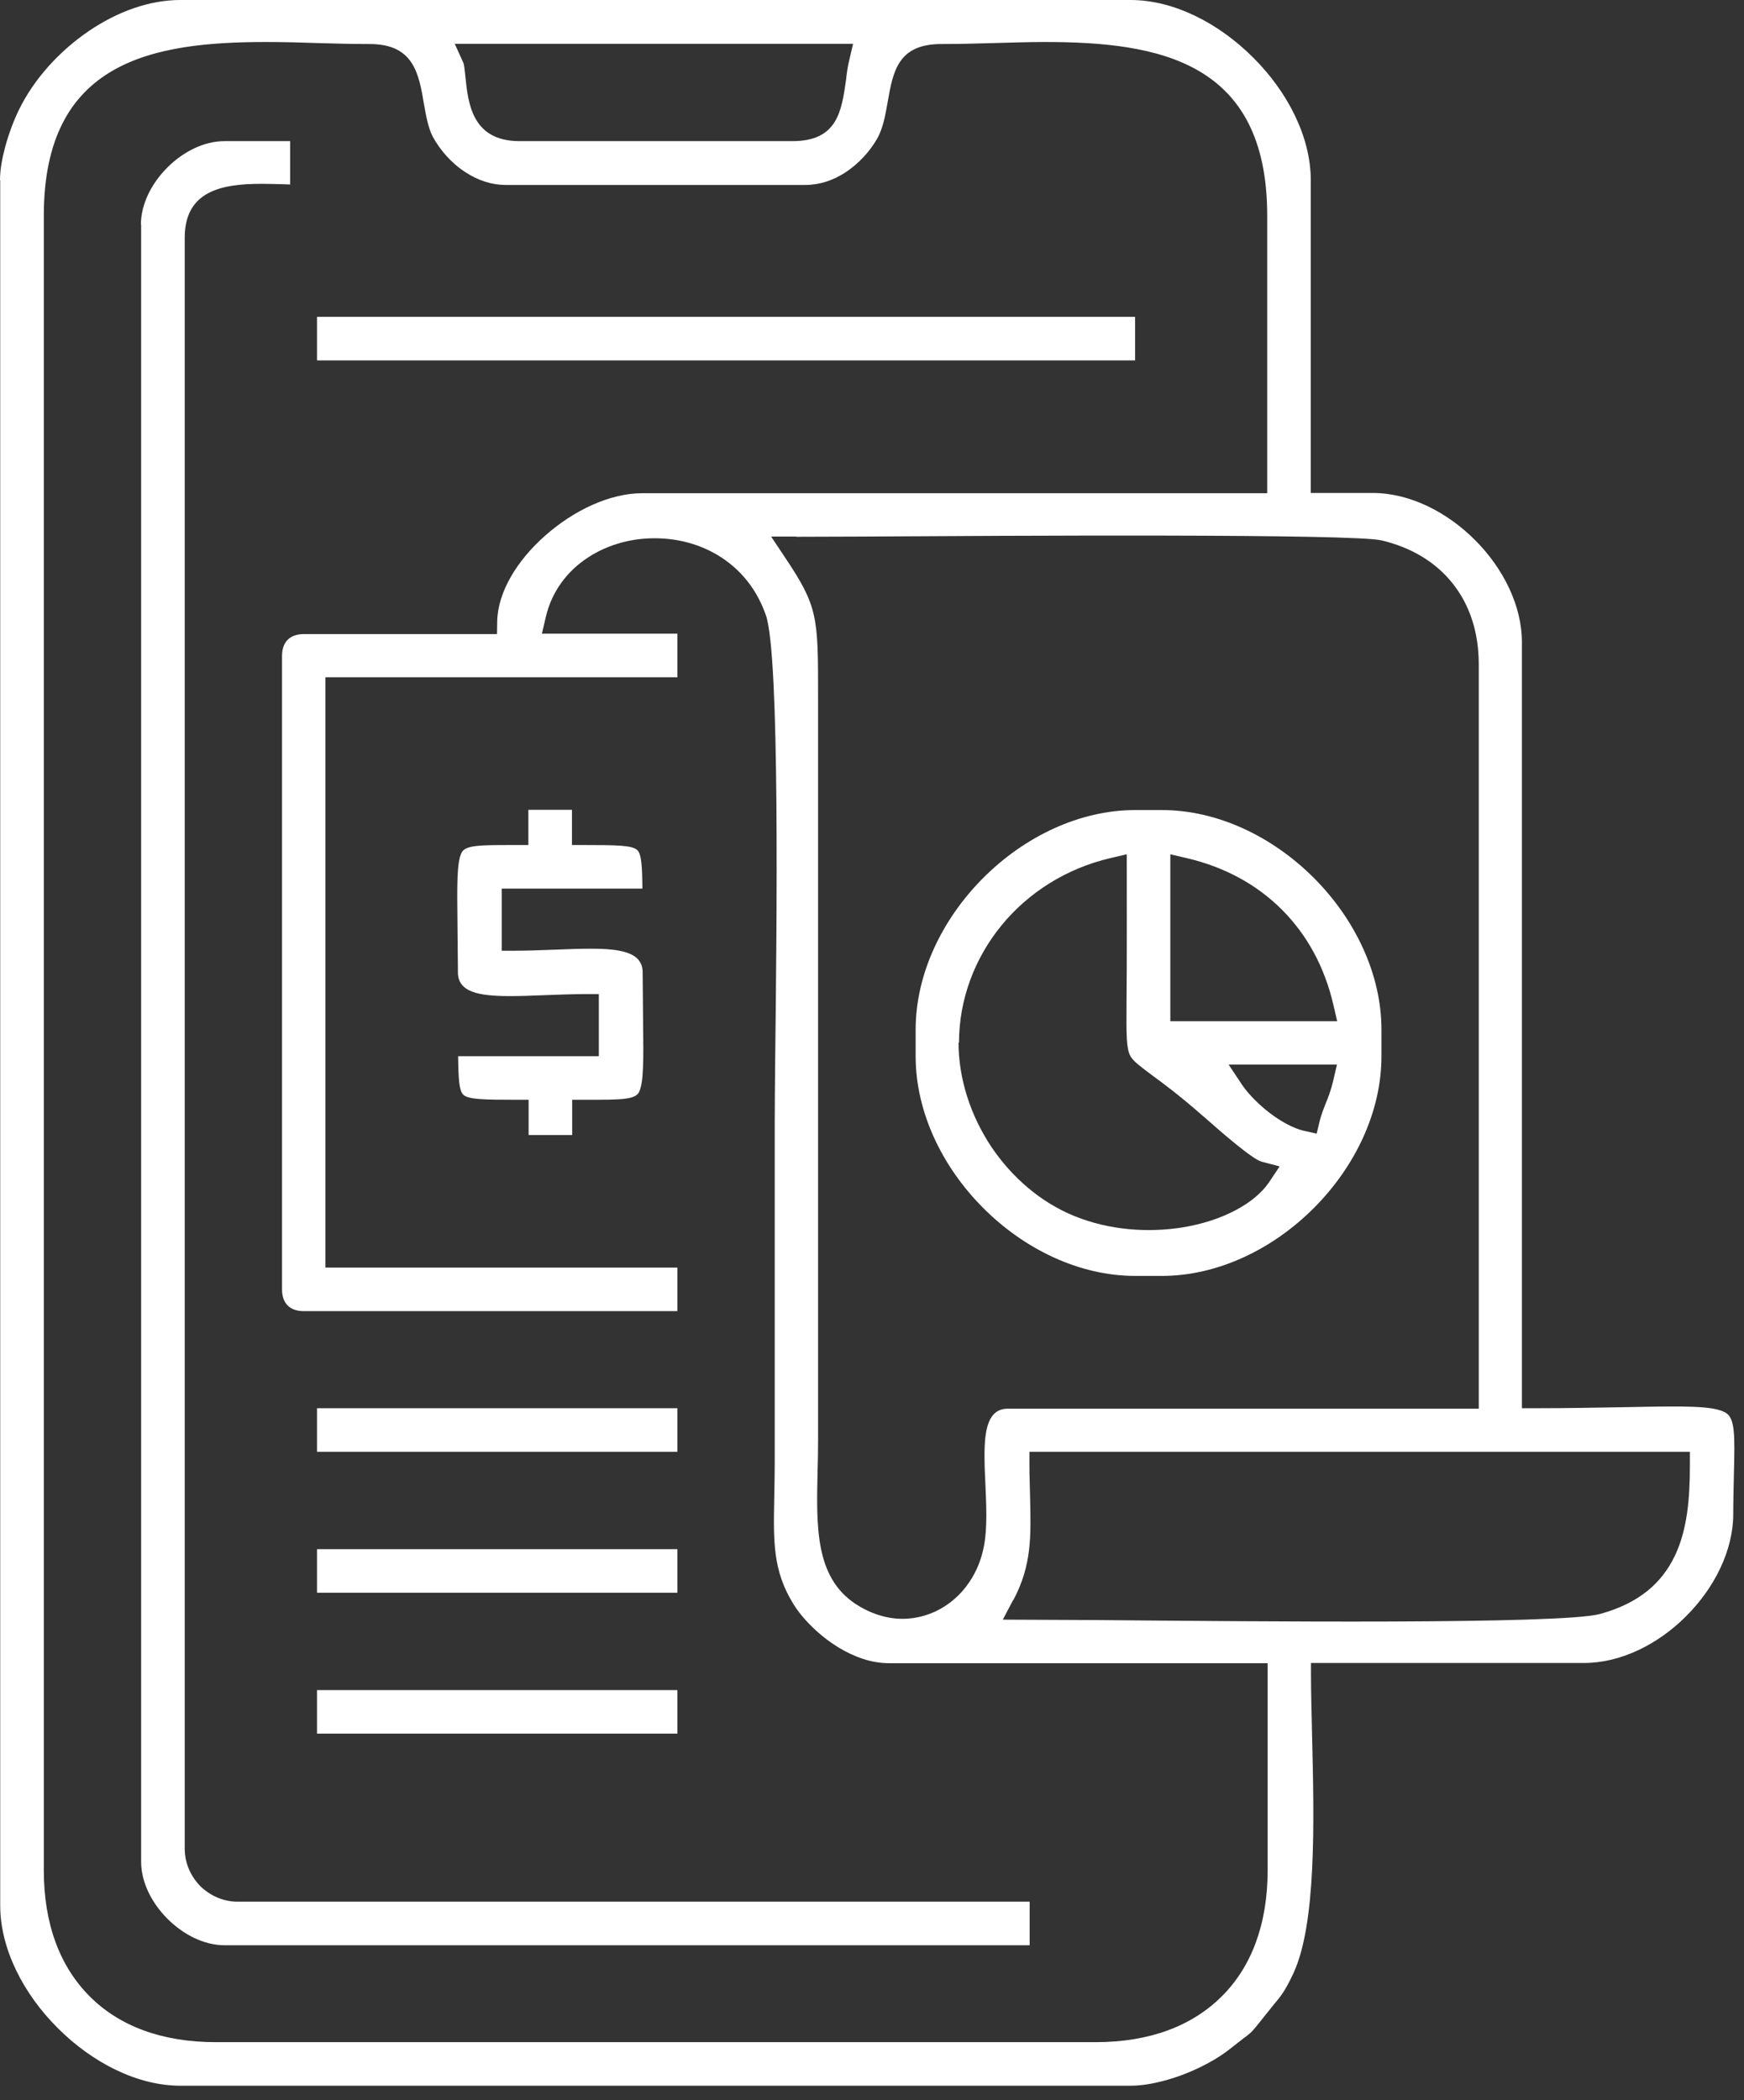 <svg width="49" height="59" viewBox="0 0 49 59" fill="none" xmlns="http://www.w3.org/2000/svg">
<rect x="0" y="0" width="49" height="59" fill="#333333" stroke="none"/>
<path fill-rule="evenodd" clip-rule="evenodd" d="M28.473 44.949C28.987 43.978 28.968 43.179 28.942 42.075C28.936 41.77 28.923 41.44 28.923 41.167V40.787H47.48V41.167C47.48 42.106 47.404 42.976 47.061 43.699C46.7 44.46 46.065 45.038 44.955 45.342C43.877 45.64 35.102 45.551 30.846 45.513L28.175 45.501L28.466 44.949H28.473ZM8.907 48.704H19.033V47.48H8.907V48.704ZM8.907 44.746H19.033V43.521H8.907V44.746ZM8.907 40.787H19.033V39.562H8.907V40.787ZM14.465 23.74H14.395C13.488 23.74 13.075 23.74 12.968 23.956C12.834 24.229 12.841 24.838 12.853 25.948L12.866 27.318C12.866 27.876 13.462 27.984 14.325 27.984C14.649 27.984 14.947 27.972 15.264 27.959C15.658 27.946 16.07 27.927 16.444 27.927H16.825V29.672H12.872C12.879 30.3 12.898 30.63 13.012 30.75C13.152 30.89 13.596 30.896 14.471 30.896H14.852V31.886H16.076V30.896H16.527C17.434 30.896 17.846 30.896 17.954 30.681C18.087 30.408 18.081 29.799 18.068 28.689L18.056 27.318C18.056 26.76 17.459 26.652 16.596 26.652C16.273 26.652 15.975 26.665 15.658 26.677C15.264 26.69 14.852 26.709 14.477 26.709H14.097V24.964H18.049C18.043 24.336 18.024 24.006 17.91 23.886C17.77 23.746 17.326 23.74 16.451 23.74H16.07V22.75H14.845V23.74H14.465ZM8.907 10.125H31.892V8.901H8.907V10.125ZM35.236 29.907H37.564L37.456 30.37C37.393 30.636 37.317 30.833 37.24 31.017C37.183 31.163 37.126 31.309 37.082 31.48L36.993 31.848L36.625 31.765C36.333 31.696 36.003 31.512 35.705 31.29C35.382 31.049 35.083 30.744 34.912 30.497L34.519 29.907H35.223H35.236ZM26.944 29.297C26.944 28.073 27.388 26.912 28.143 25.992C28.892 25.079 29.951 24.4 31.194 24.108L31.658 24C31.658 25.402 31.664 26.804 31.651 28.206C31.645 29.082 31.645 29.456 31.759 29.666C31.842 29.818 32.038 29.957 32.374 30.211C32.704 30.452 33.155 30.788 33.77 31.328L33.853 31.398C34.246 31.746 35.179 32.565 35.445 32.635L35.953 32.768L35.661 33.206C35.248 33.821 34.322 34.303 33.231 34.481C32.279 34.633 31.188 34.57 30.186 34.163C29.234 33.776 28.428 33.072 27.851 32.216C27.274 31.347 26.931 30.313 26.931 29.285L26.944 29.297ZM33.345 24.108C34.405 24.355 35.312 24.85 36.016 25.555C36.72 26.259 37.215 27.16 37.462 28.225L37.57 28.689H32.882V24L33.345 24.108ZM25.726 28.93V29.672C25.726 31.252 26.481 32.793 27.629 33.941C28.777 35.09 30.319 35.845 31.899 35.845H32.641C34.221 35.845 35.762 35.09 36.911 33.941C38.059 32.793 38.814 31.252 38.814 29.672V28.93C38.814 27.35 38.059 25.808 36.911 24.66C35.762 23.512 34.221 22.757 32.641 22.757H31.899C30.319 22.757 28.777 23.512 27.629 24.66C26.481 25.808 25.726 27.35 25.726 28.93ZM3.965 6.306V52.302C3.965 52.879 4.263 53.463 4.707 53.907C5.151 54.351 5.735 54.649 6.312 54.649H28.93V53.425H6.68C6.268 53.425 5.9 53.253 5.627 52.987C5.361 52.714 5.19 52.346 5.19 51.934V6.68C5.19 5.361 6.23 5.164 7.359 5.164C7.531 5.164 7.759 5.171 7.981 5.177L8.152 5.183V3.965H6.306C5.729 3.965 5.145 4.263 4.701 4.707C4.257 5.151 3.959 5.735 3.959 6.312L3.965 6.306ZM22.382 15.08L24.171 15.074C28.384 15.049 38.014 14.991 38.82 15.182C39.645 15.378 40.349 15.791 40.831 16.413C41.288 16.996 41.548 17.751 41.548 18.671V39.575H28.314C27.762 39.575 27.661 40.165 27.661 40.888C27.661 41.174 27.673 41.434 27.686 41.7C27.712 42.303 27.743 42.906 27.648 43.42C27.578 43.8 27.439 44.143 27.242 44.435C26.995 44.809 26.652 45.101 26.265 45.279C25.872 45.456 25.428 45.526 24.977 45.444C24.66 45.386 24.343 45.26 24.032 45.056C22.903 44.302 22.934 42.9 22.972 41.301C22.979 41.047 22.985 40.787 22.985 40.432V19.559C22.985 17.332 22.985 17.047 22.059 15.664L21.666 15.074H22.37L22.382 15.08ZM13.602 17.814H8.533C8.336 17.814 8.184 17.872 8.083 17.973C7.981 18.075 7.924 18.233 7.924 18.424V36.225C7.924 36.422 7.981 36.574 8.083 36.676C8.184 36.777 8.336 36.834 8.533 36.834H19.033V35.61H9.142V19.026H19.033V17.802H15.226L15.334 17.339C15.505 16.603 15.949 16.032 16.527 15.658C17.021 15.334 17.624 15.15 18.233 15.125C18.842 15.099 19.464 15.22 20.016 15.512C20.676 15.861 21.228 16.444 21.52 17.288C21.913 18.43 21.824 26.024 21.78 29.761C21.773 30.49 21.767 31.049 21.767 31.524V41.047C21.767 41.352 21.761 41.713 21.754 42.049C21.729 43.312 21.71 44.13 22.3 45.076C22.554 45.482 23.01 45.945 23.556 46.281C23.994 46.547 24.482 46.725 24.977 46.725H35.616V52.543C35.616 54.046 35.166 55.252 34.328 56.083C33.491 56.92 32.292 57.371 30.788 57.371H6.059C4.555 57.371 3.35 56.92 2.519 56.083C1.681 55.245 1.231 54.046 1.231 52.543V6.059C1.231 1.713 4.282 1.18 7.486 1.18C7.943 1.18 8.476 1.193 8.996 1.212C9.447 1.224 9.891 1.237 10.386 1.237C11.623 1.237 11.768 2.062 11.914 2.937C11.972 3.255 12.029 3.584 12.155 3.832C12.352 4.2 12.676 4.581 13.082 4.841C13.412 5.056 13.792 5.196 14.217 5.196H22.623C23.036 5.196 23.41 5.063 23.727 4.86C24.127 4.606 24.444 4.244 24.641 3.902C24.812 3.604 24.876 3.229 24.939 2.874C25.091 1.998 25.231 1.237 26.449 1.237C26.95 1.237 27.394 1.224 27.838 1.212C28.359 1.199 28.892 1.18 29.348 1.18C32.552 1.18 35.604 1.713 35.604 6.059V13.856H18.043C17.129 13.856 16.108 14.344 15.309 15.055C14.535 15.74 13.989 16.622 13.97 17.447L13.964 17.814H13.596H13.602ZM13.354 1.231H23.968L23.86 1.694C23.816 1.872 23.791 2.056 23.772 2.233C23.645 3.128 23.531 3.965 22.262 3.965H14.598C13.259 3.965 13.152 2.899 13.075 2.144C13.056 1.973 13.044 1.814 13.018 1.764L12.777 1.231H13.361H13.354ZM0.006 5.069V53.532C0.006 54.751 0.66 56.019 1.624 56.977C2.588 57.942 3.851 58.595 5.069 58.595H31.772C32.191 58.595 32.692 58.481 33.167 58.31C33.688 58.119 34.183 57.853 34.525 57.586L34.931 57.269C35.039 57.193 35.096 57.142 35.153 57.092C35.229 57.015 35.312 56.914 35.502 56.673L35.781 56.324C35.991 56.076 36.105 55.937 36.34 55.436C36.987 54.046 36.923 51.172 36.866 48.812C36.853 48.165 36.834 47.556 36.834 47.099V46.719H44.505C45.539 46.719 46.592 46.192 47.379 45.399C48.172 44.606 48.698 43.559 48.698 42.525C48.698 42.157 48.711 41.739 48.717 41.377C48.742 40.336 48.755 39.835 48.476 39.683C48.127 39.486 47.302 39.499 45.716 39.531C44.98 39.543 44.086 39.562 43.141 39.562H42.76V18.043C42.76 17.009 42.233 15.962 41.44 15.169C40.647 14.376 39.6 13.849 38.566 13.849H36.828V5.063C36.828 3.845 36.175 2.576 35.21 1.618C34.246 0.653 32.983 0 31.765 0H5.063C4.194 0 3.293 0.33 2.5 0.869C1.669 1.434 0.958 2.214 0.533 3.083C0.4 3.356 0.247 3.743 0.14 4.149C0.057 4.46 0 4.777 0 5.063L0.006 5.069Z" fill="white"/>
</svg>
